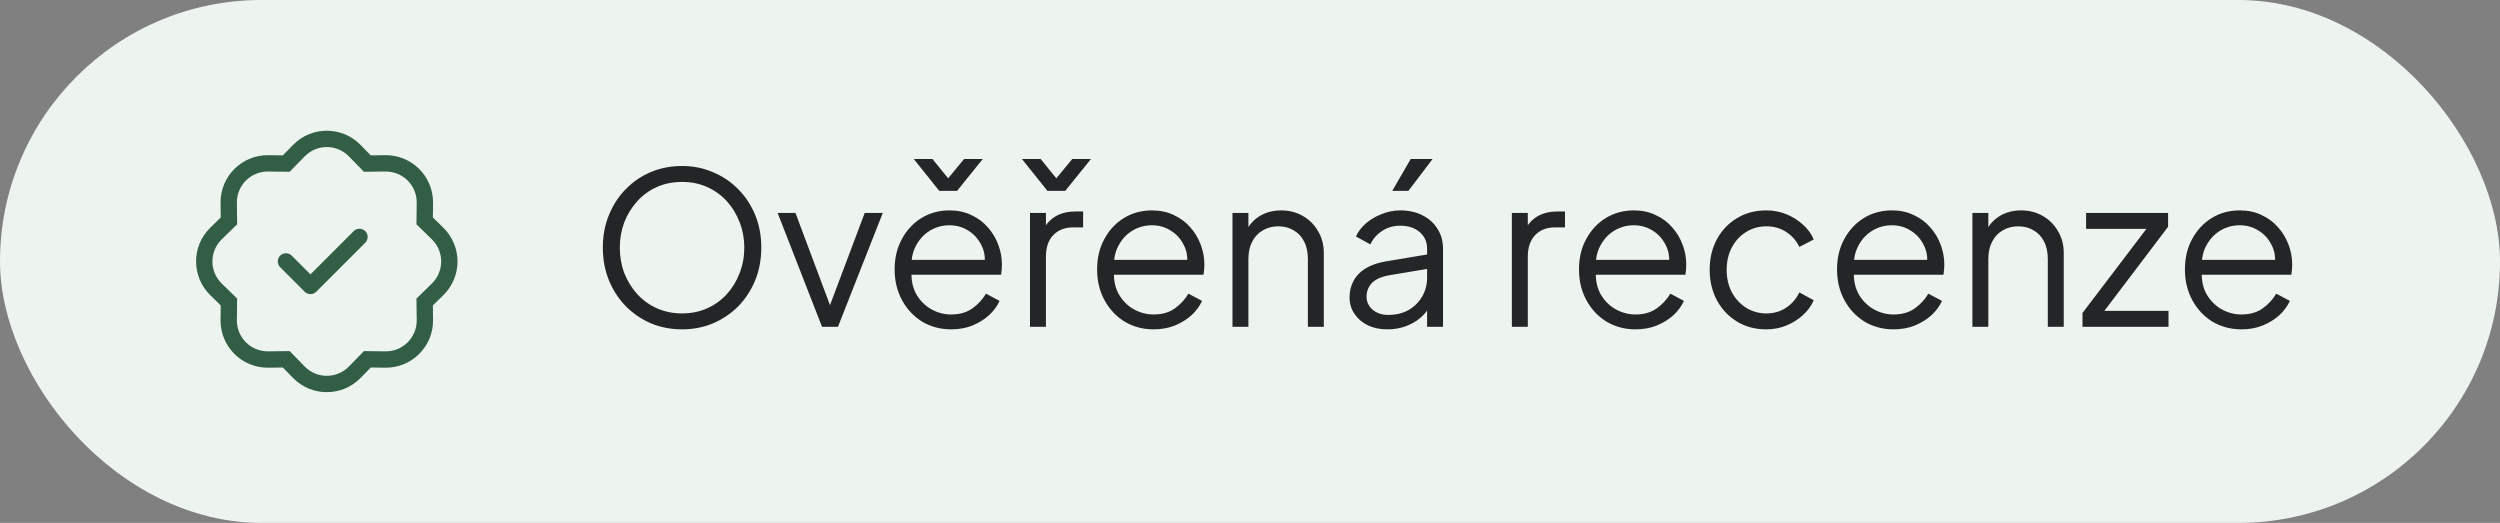<svg width="153" height="32" viewBox="0 0 153 32" fill="none" xmlns="http://www.w3.org/2000/svg">
<rect x="0" y="0" width="153" height="32" fill="#808080" stroke="none"/>
<rect width="153" height="32" rx="16" fill="#EDF3EF"/>
<path fill-rule="evenodd" clip-rule="evenodd" d="M22.354 14.146C22.549 14.342 22.549 14.658 22.354 14.854L19.354 17.854C19.26 17.947 19.133 18 19 18C18.867 18 18.74 17.947 18.646 17.854L17.146 16.354C16.951 16.158 16.951 15.842 17.146 15.646C17.342 15.451 17.658 15.451 17.854 15.646L19 16.793L21.646 14.146C21.842 13.951 22.158 13.951 22.354 14.146Z" fill="#315E45"/>
<path d="M22.273 10.513L21.352 9.569L22.067 8.871L22.689 9.508L23.579 9.497C25.202 9.478 26.522 10.798 26.503 12.421L26.492 13.311L27.129 13.933C28.29 15.066 28.29 16.934 27.129 18.067L26.492 18.689L26.503 19.579C26.522 21.202 25.202 22.522 23.579 22.503L22.689 22.492L22.067 23.129C20.934 24.29 19.066 24.29 17.933 23.129L17.311 22.492L16.421 22.503C14.798 22.522 13.478 21.202 13.497 19.579L13.508 18.689L12.871 18.067C11.71 16.934 11.71 15.066 12.871 13.933L13.508 13.311L13.497 12.421C13.478 10.798 14.798 9.478 16.421 9.497L17.311 9.508L17.933 8.871C19.066 7.71 20.934 7.71 22.067 8.871L21.352 9.569C20.61 8.81 19.39 8.81 18.648 9.569L17.727 10.513L16.409 10.497C15.348 10.484 14.484 11.348 14.497 12.409L14.513 13.727L13.569 14.648C12.81 15.389 12.81 16.61 13.569 17.352L14.513 18.273L14.497 19.591C14.484 20.652 15.348 21.516 16.409 21.503L17.727 21.487L18.648 22.431C19.39 23.19 20.61 23.19 21.352 22.431L22.273 21.487L23.591 21.503C24.652 21.516 25.516 20.652 25.503 19.591L25.487 18.273L26.431 17.352C27.19 16.61 27.19 15.389 26.431 14.648L25.487 13.727L25.503 12.409C25.516 11.348 24.652 10.484 23.591 10.497L22.273 10.513Z" fill="#315E45"/>
<path d="M41.742 20.156C41.066 20.156 40.434 20.035 39.844 19.792C39.264 19.541 38.752 19.194 38.31 18.752C37.868 18.301 37.522 17.773 37.27 17.166C37.019 16.551 36.893 15.879 36.893 15.151C36.893 14.423 37.019 13.756 37.27 13.149C37.522 12.534 37.868 12.005 38.31 11.563C38.752 11.112 39.264 10.766 39.844 10.523C40.434 10.28 41.066 10.159 41.742 10.159C42.418 10.159 43.047 10.285 43.627 10.536C44.217 10.779 44.732 11.125 45.174 11.576C45.616 12.018 45.963 12.542 46.214 13.149C46.465 13.756 46.591 14.423 46.591 15.151C46.591 15.879 46.465 16.551 46.214 17.166C45.963 17.773 45.616 18.301 45.174 18.752C44.732 19.194 44.217 19.541 43.627 19.792C43.047 20.035 42.418 20.156 41.742 20.156ZM41.742 19.181C42.306 19.181 42.817 19.077 43.276 18.869C43.744 18.661 44.147 18.371 44.485 17.998C44.823 17.625 45.083 17.196 45.265 16.711C45.456 16.226 45.551 15.706 45.551 15.151C45.551 14.605 45.456 14.089 45.265 13.604C45.083 13.119 44.823 12.69 44.485 12.317C44.147 11.944 43.744 11.654 43.276 11.446C42.817 11.238 42.306 11.134 41.742 11.134C41.179 11.134 40.663 11.238 40.195 11.446C39.736 11.654 39.337 11.944 38.999 12.317C38.661 12.69 38.397 13.119 38.206 13.604C38.024 14.089 37.933 14.605 37.933 15.151C37.933 15.706 38.024 16.226 38.206 16.711C38.397 17.196 38.661 17.625 38.999 17.998C39.337 18.371 39.74 18.661 40.208 18.869C40.676 19.077 41.188 19.181 41.742 19.181ZM50.308 20L47.591 13.032H48.683L50.971 19.142H50.62L52.921 13.032H54.026L51.283 20H50.308ZM58.21 20.156C57.56 20.156 56.971 20 56.442 19.688C55.922 19.367 55.51 18.93 55.207 18.375C54.904 17.82 54.752 17.192 54.752 16.49C54.752 15.788 54.899 15.168 55.194 14.631C55.489 14.085 55.887 13.656 56.39 13.344C56.901 13.032 57.473 12.876 58.106 12.876C58.609 12.876 59.055 12.971 59.445 13.162C59.844 13.344 60.182 13.595 60.459 13.916C60.736 14.228 60.949 14.583 61.096 14.982C61.243 15.372 61.317 15.775 61.317 16.191C61.317 16.278 61.313 16.377 61.304 16.49C61.295 16.594 61.282 16.702 61.265 16.815H55.376V15.905H60.706L60.238 16.295C60.316 15.818 60.26 15.394 60.069 15.021C59.887 14.64 59.623 14.341 59.276 14.124C58.929 13.899 58.539 13.786 58.106 13.786C57.673 13.786 57.27 13.899 56.897 14.124C56.533 14.349 56.247 14.666 56.039 15.073C55.831 15.472 55.749 15.948 55.792 16.503C55.749 17.058 55.835 17.543 56.052 17.959C56.277 18.366 56.581 18.683 56.962 18.908C57.352 19.133 57.768 19.246 58.21 19.246C58.721 19.246 59.15 19.125 59.497 18.882C59.844 18.639 60.125 18.336 60.342 17.972L61.174 18.414C61.035 18.726 60.823 19.016 60.537 19.285C60.251 19.545 59.909 19.757 59.51 19.922C59.12 20.078 58.687 20.156 58.21 20.156ZM57.482 11.68L55.922 9.73H57.066L58.028 10.913L59.003 9.73H60.147L58.574 11.68H57.482ZM63.036 20V13.032H64.011V14.176L63.881 14.007C64.046 13.678 64.293 13.418 64.622 13.227C64.96 13.036 65.368 12.941 65.844 12.941H66.286V13.916H65.675C65.172 13.916 64.769 14.072 64.466 14.384C64.163 14.696 64.011 15.138 64.011 15.71V20H63.036ZM64.102 11.68L62.542 9.73H63.686L64.648 10.913L65.623 9.73H66.767L65.194 11.68H64.102ZM70.601 20.156C69.951 20.156 69.361 20 68.833 19.688C68.313 19.367 67.901 18.93 67.598 18.375C67.294 17.82 67.143 17.192 67.143 16.49C67.143 15.788 67.29 15.168 67.585 14.631C67.879 14.085 68.278 13.656 68.781 13.344C69.292 13.032 69.864 12.876 70.497 12.876C70.999 12.876 71.446 12.971 71.836 13.162C72.234 13.344 72.572 13.595 72.85 13.916C73.127 14.228 73.339 14.583 73.487 14.982C73.634 15.372 73.708 15.775 73.708 16.191C73.708 16.278 73.703 16.377 73.695 16.49C73.686 16.594 73.673 16.702 73.656 16.815H67.767V15.905H73.097L72.629 16.295C72.707 15.818 72.65 15.394 72.46 15.021C72.278 14.64 72.013 14.341 71.667 14.124C71.32 13.899 70.93 13.786 70.497 13.786C70.063 13.786 69.66 13.899 69.288 14.124C68.924 14.349 68.638 14.666 68.43 15.073C68.222 15.472 68.139 15.948 68.183 16.503C68.139 17.058 68.226 17.543 68.443 17.959C68.668 18.366 68.971 18.683 69.353 18.908C69.743 19.133 70.159 19.246 70.601 19.246C71.112 19.246 71.541 19.125 71.888 18.882C72.234 18.639 72.516 18.336 72.733 17.972L73.565 18.414C73.426 18.726 73.214 19.016 72.928 19.285C72.642 19.545 72.299 19.757 71.901 19.922C71.511 20.078 71.077 20.156 70.601 20.156ZM75.427 20V13.032H76.402V14.384L76.181 14.332C76.354 13.881 76.636 13.526 77.026 13.266C77.424 13.006 77.884 12.876 78.404 12.876C78.898 12.876 79.34 12.989 79.73 13.214C80.128 13.439 80.44 13.751 80.666 14.15C80.9 14.54 81.017 14.982 81.017 15.476V20H80.042V15.853C80.042 15.428 79.964 15.069 79.808 14.774C79.66 14.479 79.448 14.254 79.171 14.098C78.902 13.933 78.59 13.851 78.235 13.851C77.879 13.851 77.563 13.933 77.286 14.098C77.008 14.254 76.792 14.484 76.636 14.787C76.48 15.082 76.402 15.437 76.402 15.853V20H75.427ZM84.894 20.156C84.452 20.156 84.058 20.074 83.711 19.909C83.364 19.736 83.091 19.502 82.892 19.207C82.693 18.912 82.593 18.574 82.593 18.193C82.593 17.829 82.671 17.5 82.827 17.205C82.983 16.902 83.226 16.646 83.555 16.438C83.884 16.23 84.305 16.083 84.816 15.996L87.546 15.541V16.425L85.05 16.841C84.547 16.928 84.183 17.088 83.958 17.322C83.741 17.556 83.633 17.833 83.633 18.154C83.633 18.466 83.754 18.73 83.997 18.947C84.248 19.164 84.569 19.272 84.959 19.272C85.436 19.272 85.852 19.172 86.207 18.973C86.562 18.765 86.84 18.488 87.039 18.141C87.238 17.794 87.338 17.409 87.338 16.984V15.216C87.338 14.8 87.186 14.462 86.883 14.202C86.58 13.942 86.185 13.812 85.7 13.812C85.275 13.812 84.903 13.92 84.582 14.137C84.261 14.345 84.023 14.618 83.867 14.956L82.983 14.475C83.113 14.18 83.317 13.912 83.594 13.669C83.88 13.426 84.205 13.236 84.569 13.097C84.933 12.95 85.31 12.876 85.7 12.876C86.211 12.876 86.662 12.976 87.052 13.175C87.451 13.374 87.758 13.652 87.975 14.007C88.2 14.354 88.313 14.757 88.313 15.216V20H87.338V18.609L87.481 18.752C87.36 19.012 87.169 19.25 86.909 19.467C86.658 19.675 86.359 19.844 86.012 19.974C85.674 20.095 85.301 20.156 84.894 20.156ZM85.206 11.68L86.337 9.73H87.676L86.194 11.68H85.206ZM92.527 20V13.032H93.502V14.176L93.372 14.007C93.537 13.678 93.784 13.418 94.113 13.227C94.451 13.036 94.859 12.941 95.335 12.941H95.777V13.916H95.166C94.664 13.916 94.261 14.072 93.957 14.384C93.654 14.696 93.502 15.138 93.502 15.71V20H92.527ZM100.092 20.156C99.442 20.156 98.853 20 98.324 19.688C97.804 19.367 97.392 18.93 97.089 18.375C96.786 17.82 96.634 17.192 96.634 16.49C96.634 15.788 96.781 15.168 97.076 14.631C97.371 14.085 97.769 13.656 98.272 13.344C98.783 13.032 99.355 12.876 99.988 12.876C100.491 12.876 100.937 12.971 101.327 13.162C101.726 13.344 102.064 13.595 102.341 13.916C102.618 14.228 102.831 14.583 102.978 14.982C103.125 15.372 103.199 15.775 103.199 16.191C103.199 16.278 103.195 16.377 103.186 16.49C103.177 16.594 103.164 16.702 103.147 16.815H97.258V15.905H102.588L102.12 16.295C102.198 15.818 102.142 15.394 101.951 15.021C101.769 14.64 101.505 14.341 101.158 14.124C100.811 13.899 100.421 13.786 99.988 13.786C99.555 13.786 99.152 13.899 98.779 14.124C98.415 14.349 98.129 14.666 97.921 15.073C97.713 15.472 97.631 15.948 97.674 16.503C97.631 17.058 97.717 17.543 97.934 17.959C98.159 18.366 98.463 18.683 98.844 18.908C99.234 19.133 99.65 19.246 100.092 19.246C100.603 19.246 101.032 19.125 101.379 18.882C101.726 18.639 102.007 18.336 102.224 17.972L103.056 18.414C102.917 18.726 102.705 19.016 102.419 19.285C102.133 19.545 101.791 19.757 101.392 19.922C101.002 20.078 100.569 20.156 100.092 20.156ZM108.103 20.156C107.418 20.156 106.816 19.996 106.296 19.675C105.776 19.354 105.369 18.921 105.074 18.375C104.779 17.82 104.632 17.196 104.632 16.503C104.632 15.81 104.779 15.19 105.074 14.644C105.369 14.098 105.776 13.669 106.296 13.357C106.816 13.036 107.418 12.876 108.103 12.876C108.536 12.876 108.944 12.954 109.325 13.11C109.706 13.266 110.044 13.478 110.339 13.747C110.634 14.007 110.855 14.31 111.002 14.657L110.118 15.112C109.945 14.739 109.68 14.436 109.325 14.202C108.97 13.968 108.562 13.851 108.103 13.851C107.644 13.851 107.228 13.968 106.855 14.202C106.491 14.427 106.201 14.744 105.984 15.151C105.776 15.55 105.672 16.005 105.672 16.516C105.672 17.019 105.776 17.474 105.984 17.881C106.201 18.28 106.491 18.596 106.855 18.83C107.228 19.064 107.644 19.181 108.103 19.181C108.562 19.181 108.965 19.064 109.312 18.83C109.667 18.596 109.936 18.284 110.118 17.894L111.002 18.375C110.855 18.713 110.634 19.016 110.339 19.285C110.044 19.554 109.706 19.766 109.325 19.922C108.944 20.078 108.536 20.156 108.103 20.156ZM115.885 20.156C115.235 20.156 114.646 20 114.117 19.688C113.597 19.367 113.185 18.93 112.882 18.375C112.579 17.82 112.427 17.192 112.427 16.49C112.427 15.788 112.574 15.168 112.869 14.631C113.164 14.085 113.562 13.656 114.065 13.344C114.576 13.032 115.148 12.876 115.781 12.876C116.284 12.876 116.73 12.971 117.12 13.162C117.519 13.344 117.857 13.595 118.134 13.916C118.411 14.228 118.624 14.583 118.771 14.982C118.918 15.372 118.992 15.775 118.992 16.191C118.992 16.278 118.988 16.377 118.979 16.49C118.97 16.594 118.957 16.702 118.94 16.815H113.051V15.905H118.381L117.913 16.295C117.991 15.818 117.935 15.394 117.744 15.021C117.562 14.64 117.298 14.341 116.951 14.124C116.604 13.899 116.214 13.786 115.781 13.786C115.348 13.786 114.945 13.899 114.572 14.124C114.208 14.349 113.922 14.666 113.714 15.073C113.506 15.472 113.424 15.948 113.467 16.503C113.424 17.058 113.51 17.543 113.727 17.959C113.952 18.366 114.256 18.683 114.637 18.908C115.027 19.133 115.443 19.246 115.885 19.246C116.396 19.246 116.825 19.125 117.172 18.882C117.519 18.639 117.8 18.336 118.017 17.972L118.849 18.414C118.71 18.726 118.498 19.016 118.212 19.285C117.926 19.545 117.584 19.757 117.185 19.922C116.795 20.078 116.362 20.156 115.885 20.156ZM120.711 20V13.032H121.686V14.384L121.465 14.332C121.638 13.881 121.92 13.526 122.31 13.266C122.709 13.006 123.168 12.876 123.688 12.876C124.182 12.876 124.624 12.989 125.014 13.214C125.413 13.439 125.725 13.751 125.95 14.15C126.184 14.54 126.301 14.982 126.301 15.476V20H125.326V15.853C125.326 15.428 125.248 15.069 125.092 14.774C124.945 14.479 124.732 14.254 124.455 14.098C124.186 13.933 123.874 13.851 123.519 13.851C123.164 13.851 122.847 13.933 122.57 14.098C122.293 14.254 122.076 14.484 121.92 14.787C121.764 15.082 121.686 15.437 121.686 15.853V20H120.711ZM127.448 20V19.155L131.647 13.63L131.829 14.007H127.669V13.032H132.687V13.877L128.501 19.402L128.319 19.025H132.713V20H127.448ZM137.175 20.156C136.525 20.156 135.936 20 135.407 19.688C134.887 19.367 134.475 18.93 134.172 18.375C133.869 17.82 133.717 17.192 133.717 16.49C133.717 15.788 133.864 15.168 134.159 14.631C134.454 14.085 134.852 13.656 135.355 13.344C135.866 13.032 136.438 12.876 137.071 12.876C137.574 12.876 138.02 12.971 138.41 13.162C138.809 13.344 139.147 13.595 139.424 13.916C139.701 14.228 139.914 14.583 140.061 14.982C140.208 15.372 140.282 15.775 140.282 16.191C140.282 16.278 140.278 16.377 140.269 16.49C140.26 16.594 140.247 16.702 140.23 16.815H134.341V15.905H139.671L139.203 16.295C139.281 15.818 139.225 15.394 139.034 15.021C138.852 14.64 138.588 14.341 138.241 14.124C137.894 13.899 137.504 13.786 137.071 13.786C136.638 13.786 136.235 13.899 135.862 14.124C135.498 14.349 135.212 14.666 135.004 15.073C134.796 15.472 134.714 15.948 134.757 16.503C134.714 17.058 134.8 17.543 135.017 17.959C135.242 18.366 135.546 18.683 135.927 18.908C136.317 19.133 136.733 19.246 137.175 19.246C137.686 19.246 138.115 19.125 138.462 18.882C138.809 18.639 139.09 18.336 139.307 17.972L140.139 18.414C140 18.726 139.788 19.016 139.502 19.285C139.216 19.545 138.874 19.757 138.475 19.922C138.085 20.078 137.652 20.156 137.175 20.156Z" fill="#242527"/>
</svg>
